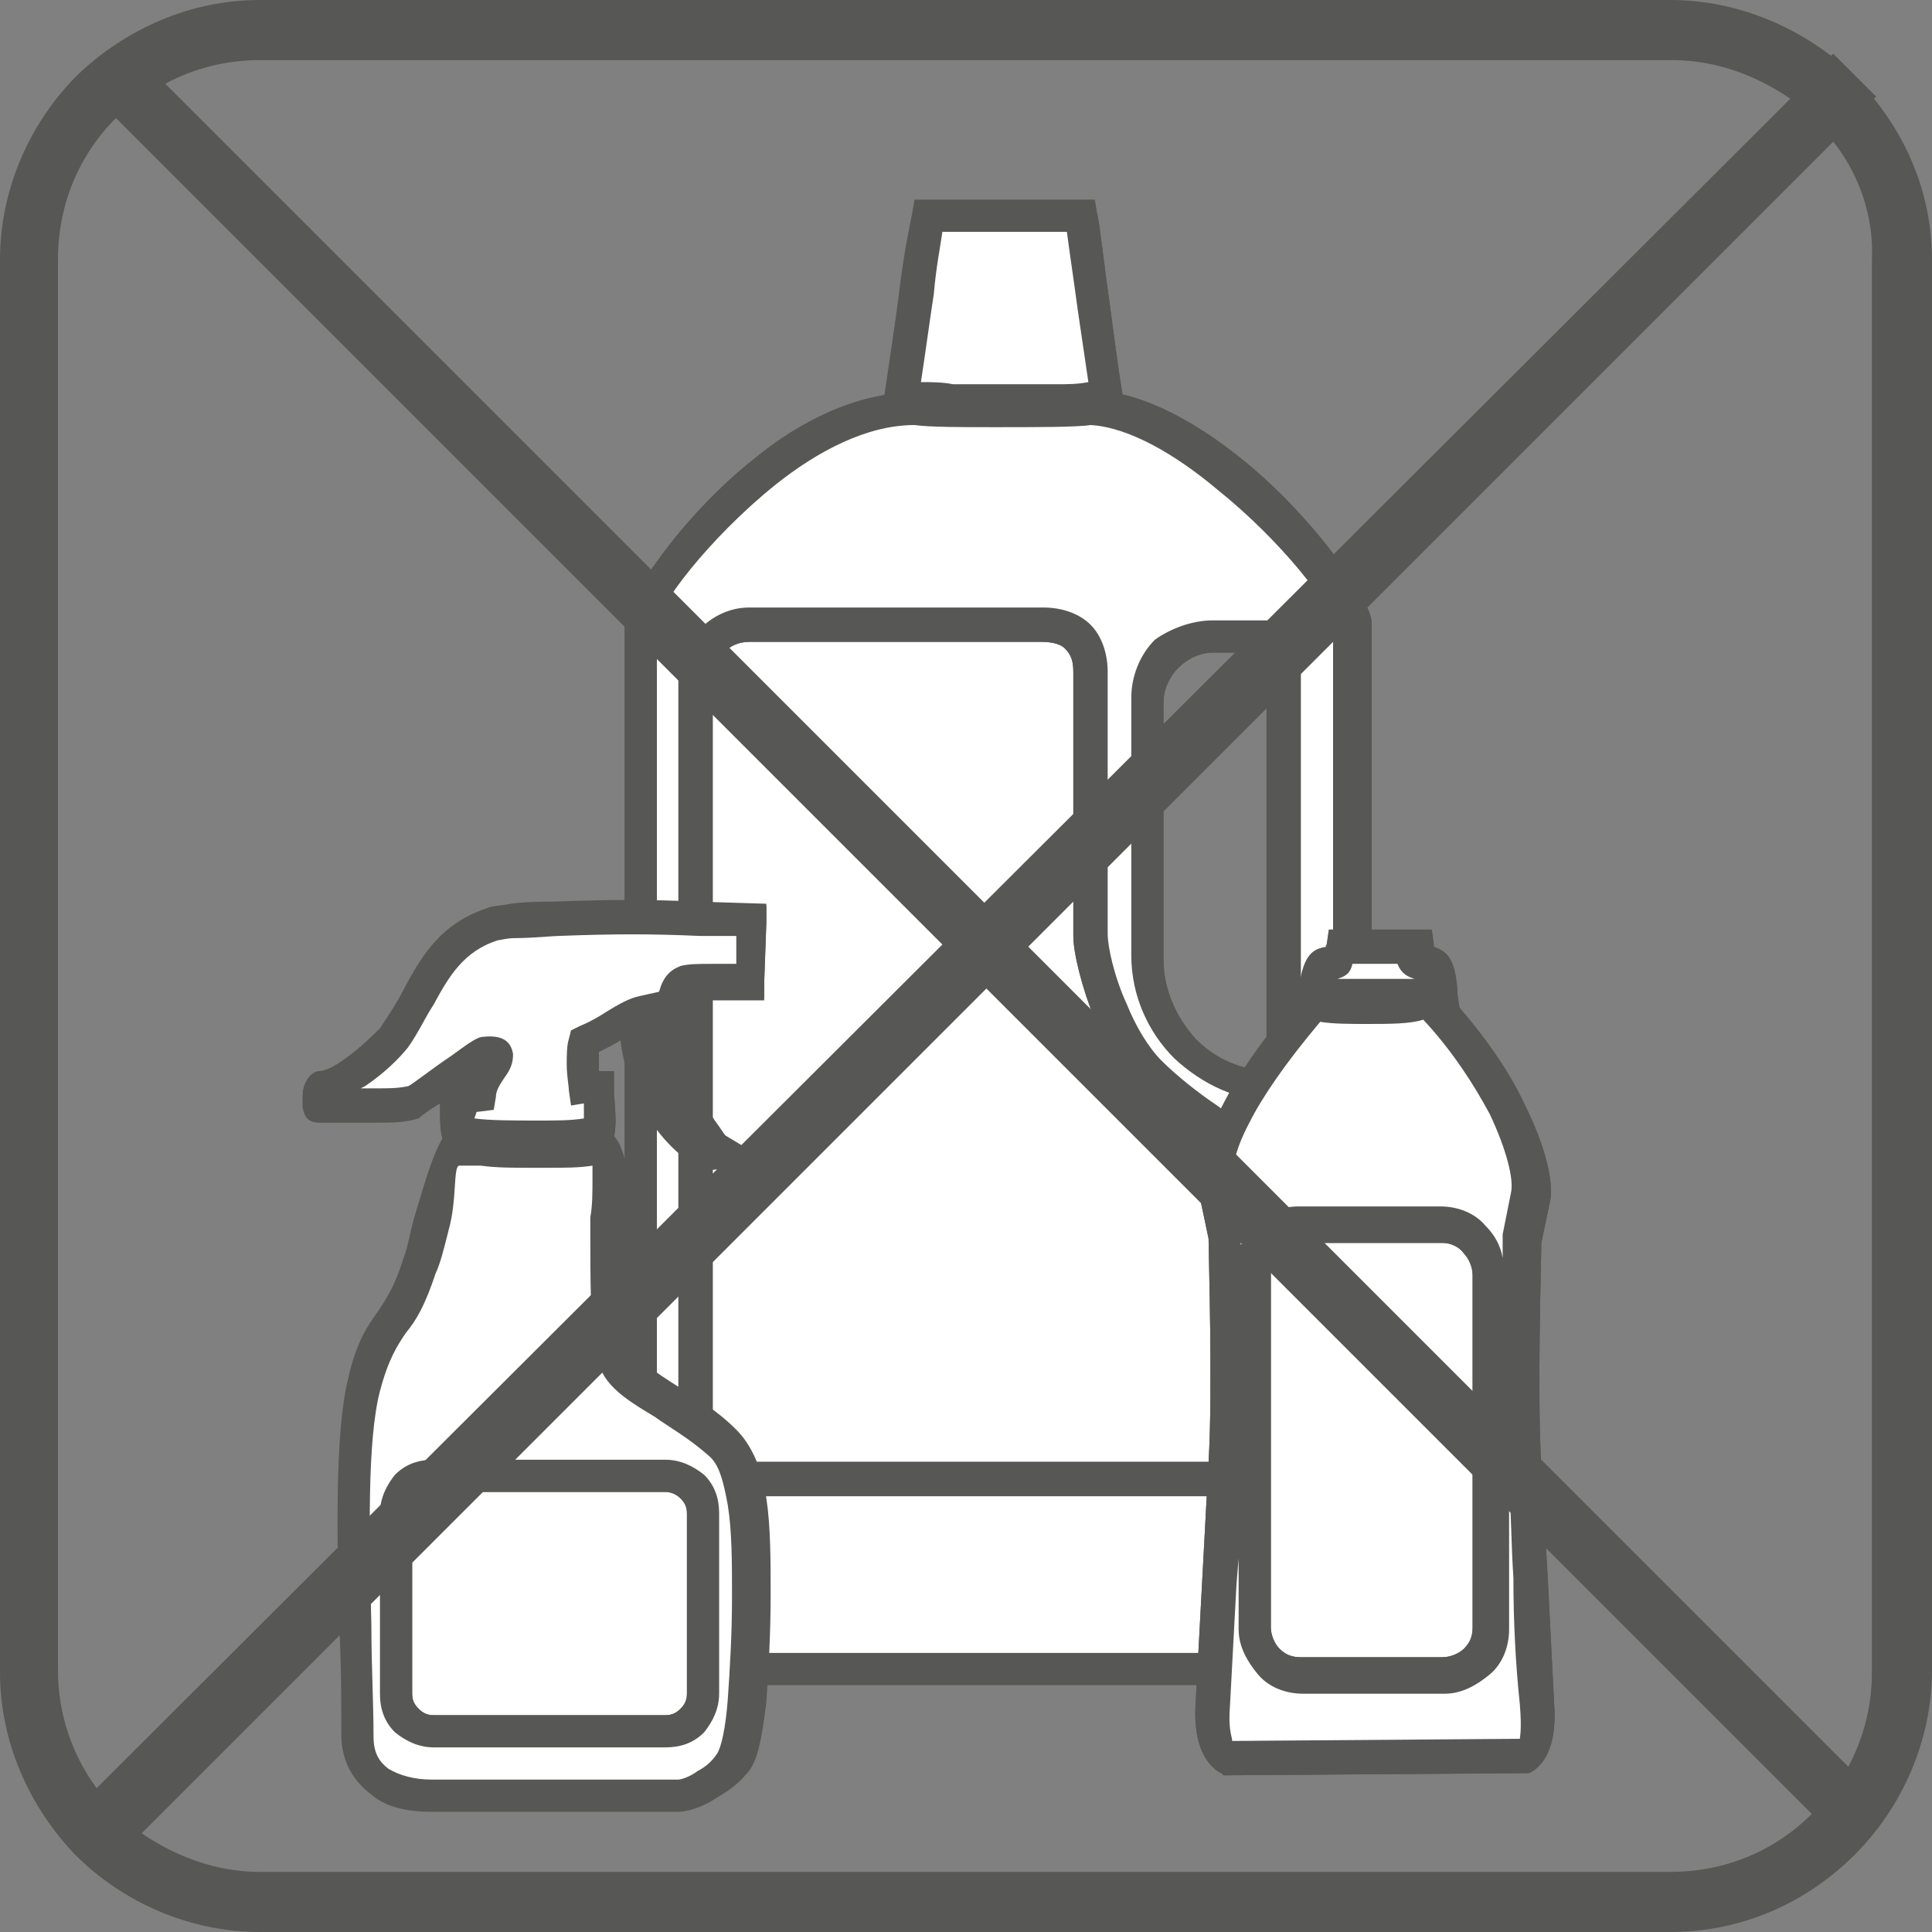 <?xml version="1.0" encoding="utf-8"?>
<!-- Generator: Adobe Illustrator 23.0.3, SVG Export Plug-In . SVG Version: 6.00 Build 0)  -->
<svg version="1.1" id="Warstwa_1" xmlns="http://www.w3.org/2000/svg" xmlns:xlink="http://www.w3.org/1999/xlink" x="0px" y="0px"
	 viewBox="0 0 90 90" style="enable-background:new 0 0 90 90;" xml:space="preserve">
<rect x="0" y="0" width="90" height="90" fill="#808080" stroke="none"/>
<style type="text/css">
	.st0{fill-rule:evenodd;clip-rule:evenodd;fill:#FFFFFF;}
	.st1{fill:#575756;}
</style>
<path class="st0" d="M51.5,18.5c-0.4-2.6-1-8.1-1.2-8.5h-7.1c-0.2,1-0.8,5.5-1.3,8.5c1.6,0.1,3.2,0.1,4.8,0.1
	C48.4,18.7,50,18.7,51.5,18.5L51.5,18.5z"/>
<path class="st1" d="M50.6,17.8l-0.5-3.4c-0.2-1.5-0.4-2.8-0.5-3.6h-5.8c-0.1,0.7-0.3,1.7-0.4,2.9c-0.2,1.3-0.4,2.8-0.6,4.1
	c0.5,0,1,0,1.5,0.1c0.7,0,1.5,0,2.4,0c0.8,0,1.6,0,2.4,0C49.6,17.9,50.1,17.9,50.6,17.8L50.6,17.8z M51.7,14.2
	c0.2,1.5,0.4,3.1,0.6,4.3l0.1,0.8l-0.8,0.1c-0.8,0.1-1.6,0.1-2.4,0.1c-0.9,0-1.7,0-2.4,0c-0.7,0-1.5,0-2.4,0c-0.8,0-1.7-0.1-2.4-0.1
	l-0.8-0.1l0.1-0.8c0.2-1.4,0.5-3.3,0.7-4.9c0.2-1.7,0.5-3.1,0.6-3.6l0.1-0.6H51l0.1,0.6C51.2,10.1,51.4,12.1,51.7,14.2L51.7,14.2z"
	/>
<path class="st0" d="M51,19c-1.6,0.1-7,0.2-8.4,0c-6.2,0-12.7,8.6-12.7,10.1v44.7c0,2.2,1.6,4,3.4,4h26.3c1.9,0,3.4-1.8,3.4-4V29.1
	C63.1,27.6,56.1,19.2,51,19L51,19z M48.5,29.1c1.4,0,2.3,0.9,2.3,2.2v12.2c0,1.2,1,4.7,2.7,6.5c2,2.1,5.5,3.7,5.5,5.2
	c0,3.7,0,7.1-0.1,11.2c0,1.4-1.1,2.5-2.5,2.5H34.9c-1.4,0-2.5-1.1-2.5-2.5V31.6c0-1.4,1.1-2.5,2.5-2.5H48.5L48.5,29.1z M56.5,29.7
	h2.6c0.4,0,0.7,0.3,0.7,0.7v19.8c0,0.2-0.2,0.4-0.4,0.4c-3.3,0-6-2.7-6-6v-12C53.5,31,54.9,29.7,56.5,29.7L56.5,29.7z"/>
<path class="st1" d="M51.1,19.8c-0.9,0.1-2.8,0.1-4.6,0.1c-1.6,0-3.1,0-3.8-0.1c-2.2,0-4.5,1.2-6.5,2.8c-3.1,2.5-5.5,5.7-5.5,6.5
	v44.7c0,0.9,0.3,1.7,0.8,2.3c0.5,0.6,1.1,0.9,1.8,0.9h26.3c0.7,0,1.4-0.3,1.8-0.9c0.5-0.6,0.8-1.4,0.8-2.3V29.1
	c0-0.8-2.4-3.9-5.4-6.3C55,21.2,52.9,19.9,51.1,19.8L51.1,19.8z M46.4,18.3c1.8,0,3.7,0,4.6-0.1h0.1c2.2,0.1,4.7,1.5,6.9,3.3
	c3.3,2.7,5.9,6.5,5.9,7.5v44.7c0,1.3-0.5,2.5-1.2,3.3c-0.8,0.9-1.8,1.4-3,1.4H33.3c-1.2,0-2.3-0.6-3-1.4c-0.7-0.9-1.2-2-1.2-3.3
	V29.1c0-1.1,2.6-5,6-7.7c2.2-1.8,4.8-3.1,7.4-3.1l0.1,0C43.3,18.3,44.8,18.3,46.4,18.3L46.4,18.3z M48.5,28.3c0.9,0,1.7,0.3,2.2,0.8
	c0.5,0.5,0.8,1.3,0.8,2.2v12.2c0,0.6,0.3,2,0.9,3.3c0.4,1,1,2,1.6,2.6c0.7,0.7,1.7,1.5,2.6,2.1c1.6,1.2,3.1,2.3,3.1,3.6
	c0,3.7,0,7-0.1,11.3c0,0.9-0.4,1.7-1,2.3c-0.6,0.6-1.4,1-2.3,1H34.9c-0.9,0-1.7-0.4-2.3-1c-0.6-0.6-1-1.4-1-2.3V31.6
	c0-0.9,0.4-1.7,1-2.3c0.6-0.6,1.4-1,2.3-1H48.5L48.5,28.3z M49.7,30.3c-0.2-0.2-0.6-0.4-1.1-0.4H34.9c-0.5,0-0.9,0.2-1.2,0.5
	c-0.3,0.3-0.5,0.7-0.5,1.2v34.8c0,0.5,0.2,0.9,0.5,1.2c0.3,0.3,0.7,0.5,1.2,0.5h21.5c0.5,0,0.9-0.2,1.2-0.5c0.3-0.3,0.5-0.8,0.5-1.2
	c0.1-4.1,0.1-7.5,0.1-11.2c0-0.5-1.2-1.4-2.5-2.3c-1-0.7-2-1.4-2.8-2.3c-0.8-0.8-1.4-2-1.9-3.1c-0.6-1.5-1-3.1-1-3.9V31.3
	C50,30.9,49.9,30.5,49.7,30.3L49.7,30.3z M56.5,28.9h2.6c0.4,0,0.8,0.2,1.1,0.4c0.3,0.3,0.4,0.7,0.4,1.1v19.8c0,0.3-0.1,0.6-0.3,0.8
	c-0.2,0.2-0.5,0.3-0.8,0.3c-1.9,0-3.5-0.8-4.8-2c-1.2-1.2-2-2.9-2-4.8v-12c0-1,0.4-2,1.1-2.7C54.5,29.3,55.5,28.9,56.5,28.9
	L56.5,28.9z M59.1,30.4h-2.6c-0.6,0-1.2,0.3-1.6,0.7c-0.4,0.4-0.7,1-0.7,1.6v12c0,1.4,0.6,2.7,1.5,3.7c0.9,0.9,2,1.4,3.3,1.5V30.4
	L59.1,30.4z"/>
<path class="st0" d="M48.5,29.1H34.9c-1.4,0-2.5,1.1-2.5,2.5v34.8c0,1.4,1.1,2.5,2.5,2.5h21.5c1.4,0,2.5-1.1,2.5-2.5
	C59,62.2,59,58.9,59,55.1c0-1.5-3.5-3.1-5.5-5.2c-1.7-1.8-2.7-5.2-2.7-6.5V31.3C50.8,30,49.9,29.1,48.5,29.1L48.5,29.1z"/>
<path class="st1" d="M48.5,29.9H34.9c-0.5,0-0.9,0.2-1.2,0.5c-0.3,0.3-0.5,0.7-0.5,1.2v34.8c0,0.5,0.2,0.9,0.5,1.2
	c0.3,0.3,0.7,0.5,1.2,0.5h21.5c0.5,0,0.9-0.2,1.2-0.5c0.3-0.3,0.5-0.8,0.5-1.2c0.1-2.1,0.1-4,0.1-5.8c0-1.4,0-3.4,0-5.4
	c0-0.5-1.2-1.4-2.5-2.3c-1-0.7-2-1.4-2.8-2.3c-0.8-0.8-1.4-2-1.9-3.1c-0.6-1.5-1-3.1-1-3.9V31.3c0-0.5-0.1-0.8-0.4-1.1
	C49.4,30,49,29.9,48.5,29.9L48.5,29.9z M34.9,28.3h13.7c0.9,0,1.7,0.3,2.2,0.8c0.5,0.5,0.8,1.3,0.8,2.2v12.2c0,0.6,0.3,2,0.9,3.3
	c0.4,1,1,2,1.6,2.6c0.7,0.7,1.7,1.5,2.6,2.1c1.6,1.2,3.1,2.3,3.1,3.6c0,1.6,0,3.2,0,5.5c0,1.8,0,3.7-0.1,5.8c0,0.9-0.4,1.7-1,2.3
	c-0.6,0.6-1.4,1-2.3,1H34.9c-0.9,0-1.7-0.4-2.3-1c-0.6-0.6-1-1.4-1-2.3V31.6c0-0.9,0.4-1.7,1-2.3C33.2,28.7,34,28.3,34.9,28.3
	L34.9,28.3z"/>
<path class="st0" d="M42.6,19c1.4,0.2,6.8,0.1,8.4,0c5.1,0.2,12,8.6,12,10.1v44.7c0,2.2-1.6,4-3.4,4H33.3c-1.9,0-3.4-1.8-3.4-4V29.1
	C29.9,27.6,36.4,19,42.6,19L42.6,19z M42,18.5c1.6,0.1,3.2,0.1,4.8,0.1c1.6,0,3.2,0,4.7-0.1c-0.4-2.6-1-8.1-1.2-8.5h-7.1
	C43.1,11,42.5,15.5,42,18.5L42,18.5z M34.9,29.1h13.7c1.4,0,2.3,0.9,2.3,2.2v12.2c0,1.2,1,4.7,2.7,6.5c2,2.1,5.5,3.7,5.5,5.2
	c0,3.7,0,7.1-0.1,11.2c0,1.4-1.1,2.5-2.5,2.5H34.9c-1.4,0-2.5-1.1-2.5-2.5V31.6C32.4,30.2,33.5,29.1,34.9,29.1L34.9,29.1z
	 M56.5,29.7h2.6c0.4,0,0.7,0.3,0.7,0.7v19.8c0,0.2-0.2,0.4-0.4,0.4h0c-3.3,0-6-2.7-6-6v-12C53.5,31,54.9,29.7,56.5,29.7L56.5,29.7z"
	/>
<path class="st1" d="M46.4,19.9c-1.6,0-3.1,0-3.8-0.1c-2.2,0-4.5,1.2-6.5,2.8c-3.1,2.5-5.5,5.7-5.5,6.5v44.7c0,0.9,0.3,1.7,0.8,2.3
	c0.5,0.6,1.1,0.9,1.8,0.9h26.3c0.7,0,1.4-0.3,1.8-0.9c0.5-0.6,0.8-1.4,0.8-2.3V29.1c0-0.8-2.4-3.9-5.4-6.3c-1.9-1.6-4.1-2.9-5.9-3
	C50.2,19.9,48.2,19.9,46.4,19.9L46.4,19.9z M52.3,18.4c1.9,0.4,3.9,1.7,5.6,3.2c3.3,2.7,5.9,6.5,5.9,7.5v44.7c0,1.3-0.5,2.5-1.2,3.3
	c-0.8,0.9-1.8,1.4-3,1.4H33.3c-1.2,0-2.3-0.6-3-1.4c-0.7-0.9-1.2-2-1.2-3.3V29.1c0-1.1,2.6-5,6-7.7c1.8-1.5,3.9-2.6,6.1-3
	c0.2-1.4,0.5-3.3,0.7-4.9c0.2-1.7,0.5-3.1,0.6-3.6l0.1-0.6H51l0.1,0.6c0.1,0.3,0.3,2.2,0.6,4.3C51.9,15.7,52.1,17.2,52.3,18.4
	L52.3,18.4z M42.9,17.8c0.5,0,1,0,1.5,0.1c0.7,0,1.5,0,2.4,0c0.8,0,1.6,0,2.4,0c0.5,0,1,0,1.5-0.1l-0.5-3.4
	c-0.2-1.5-0.4-2.8-0.5-3.6h-5.8c-0.1,0.7-0.3,1.7-0.4,2.9C43.3,15,43.1,16.5,42.9,17.8L42.9,17.8z M34.9,28.3h13.7
	c0.9,0,1.7,0.3,2.2,0.8c0.5,0.5,0.8,1.3,0.8,2.2v12.2c0,0.6,0.3,2,0.9,3.3c0.4,1,1,2,1.6,2.6c0.7,0.7,1.7,1.5,2.6,2.1
	c1.6,1.2,3.1,2.3,3.1,3.6c0,3.7,0,7-0.1,11.3c0,0.9-0.4,1.7-1,2.3c-0.6,0.6-1.4,1-2.3,1H34.9c-0.9,0-1.7-0.4-2.3-1
	c-0.6-0.6-1-1.4-1-2.3V31.6c0-0.9,0.4-1.7,1-2.3C33.2,28.7,34,28.3,34.9,28.3L34.9,28.3z M48.5,29.9H34.9c-0.5,0-0.9,0.2-1.2,0.5
	c-0.3,0.3-0.5,0.7-0.5,1.2v34.8c0,0.5,0.2,0.9,0.5,1.2c0.3,0.3,0.7,0.5,1.2,0.5h21.5c0.5,0,0.9-0.2,1.2-0.5c0.3-0.3,0.5-0.8,0.5-1.2
	c0.1-4.1,0.1-7.5,0.1-11.2c0-0.5-1.2-1.4-2.5-2.3c-1-0.7-2-1.4-2.8-2.3c-0.8-0.8-1.4-2-1.9-3.1c-0.6-1.5-1-3.1-1-3.9V31.3
	c0-0.5-0.1-0.8-0.4-1.1C49.4,30,49,29.9,48.5,29.9L48.5,29.9z M56.5,28.9h2.6c0.4,0,0.8,0.2,1.1,0.4c0.3,0.3,0.4,0.7,0.4,1.1v19.8
	c0,0.3-0.1,0.6-0.3,0.8c-0.2,0.2-0.5,0.3-0.8,0.3c-1.9,0-3.5-0.8-4.8-2c-1.2-1.2-2-2.9-2-4.8v-12c0-1,0.4-2,1.1-2.7
	C54.5,29.3,55.5,28.9,56.5,28.9L56.5,28.9z M59.1,30.4h-2.6c-0.6,0-1.2,0.3-1.6,0.7c-0.4,0.4-0.7,1-0.7,1.6v12
	c0,1.4,0.6,2.7,1.5,3.7c0.9,0.9,2,1.4,3.3,1.5V30.4L59.1,30.4z"/>
<path class="st0" d="M64.1,46.4c0.9,0,1.9,0,2.8-0.1c-0.2-2.2-0.9-0.8-1.1-2.2h-3.4c-0.1,1.5-1,0-1.2,2.2
	C62.2,46.4,63.1,46.4,64.1,46.4L64.1,46.4z"/>
<path class="st1" d="M64.1,45.7c0.5,0,1,0,1.4,0l0.5,0c-0.3-0.1-0.6-0.2-0.8-0.7H63c-0.2,0.5-0.4,0.6-0.7,0.7l0.3,0
	C63.1,45.6,63.6,45.7,64.1,45.7L64.1,45.7z M65.5,47.2c-0.5,0-1,0-1.4,0c-0.5,0-0.9,0-1.5,0c-0.5,0-1-0.1-1.5-0.1L60.4,47l0.1-0.8
	c0.2-1.7,0.7-1.9,1.3-2c0,0-0.1,0,0-0.1l0.1-0.7h4.8l0.1,0.7c0,0.1-0.1,0.1,0,0.1c0.5,0.2,1,0.4,1.1,2.1l0.1,0.7l-0.7,0.1
	C66.5,47.1,66,47.1,65.5,47.2L65.5,47.2z"/>
<path class="st0" d="M66.9,46.8c-1.6,0.1-4.2,0.2-5.6,0c-4,4.7-4.9,7.4-4.6,8.9l0.4,1.9c0,0,0.3,7,0,10.5c-0.3,3.7-0.4,7.5-0.7,11.2
	c-0.1,2.2,0.7,2.5,0.7,2.5L71,81.8c0,0,0.8-0.2,0.6-2.4c-0.3-3.7-0.3-7.4-0.6-11.2c-0.2-3.6,0-10.5,0-10.5l0.4-1.9
	C71.7,54.4,70.4,50.7,66.9,46.8L66.9,46.8z M60.6,57.1h6.6c1.2,0,2.3,1,2.3,2.3v16.5c0,1.2-1,2.3-2.3,2.3h-6.6c-1.2,0-2.3-1-2.3-2.3
	V59.4C58.3,58.1,59.4,57.1,60.6,57.1L60.6,57.1z"/>
<path class="st1" d="M66.5,47.6c-0.8,0.1-1.8,0.1-2.8,0.1c-0.8,0-1.6,0-2.2-0.1c-1.6,1.9-2.7,3.5-3.3,4.7c-0.8,1.5-0.9,2.6-0.8,3.2
	l0.4,2l0,0.5c0.2-0.3,0.4-0.6,0.6-0.9c0.5-0.6,1.3-0.9,2.1-0.9h6.6c0.8,0,1.6,0.3,2.1,0.9c0.4,0.4,0.7,0.9,0.8,1.5l0-1.1l0.4-2
	c0.1-0.6-0.2-1.9-1-3.6C68.9,50.7,67.9,49.2,66.5,47.6L66.5,47.6z M63.7,46.2c1.1,0,2.2,0,3.1-0.1l0.4,0l0.3,0.3
	c1.6,1.8,2.8,3.5,3.5,5c1,2,1.4,3.7,1.2,4.6l-0.4,1.9c0,0.8-0.2,7,0,10.4c0.1,1.7,0.2,3.5,0.3,5.2c0.1,2,0.2,3.9,0.3,5.9
	c0.2,2.8-1.2,3.2-1.2,3.2l-0.1,0l-14.1,0.1l-0.1-0.1c0,0-1.4-0.5-1.2-3.3c0.1-1.9,0.2-3.7,0.3-5.6c0.1-1.9,0.2-3.8,0.3-5.6
	c0.2-3.3,0-9.7,0-10.4l-0.4-1.9c-0.2-1,0-2.4,1-4.2c0.7-1.4,1.9-3.2,3.8-5.4l0.3-0.3l0.4,0C61.9,46.1,62.8,46.2,63.7,46.2L63.7,46.2
	z M57.6,72.6l-0.1,1.2c-0.1,1.9-0.2,3.8-0.3,5.6c-0.1,1.2,0.1,1.5,0.1,1.7L70.8,81c0-0.1,0.1-0.4,0-1.6c-0.1-1.9-0.2-4-0.3-6
	c-0.1-1.5-0.1-2.9-0.2-4.5v6.9c0,0.8-0.3,1.6-0.9,2.1c-0.6,0.5-1.3,0.9-2.1,0.9h-6.6c-0.8,0-1.6-0.3-2.1-0.9
	c-0.5-0.6-0.9-1.3-0.9-2.1V72.6L57.6,72.6z M67.2,57.9h-6.6c-0.4,0-0.8,0.2-1,0.4c-0.3,0.3-0.4,0.6-0.4,1v16.5c0,0.4,0.2,0.8,0.4,1
	c0.3,0.3,0.6,0.4,1,0.4h6.6c0.4,0,0.8-0.2,1-0.4c0.3-0.3,0.4-0.6,0.4-1V59.4c0-0.4-0.2-0.8-0.4-1C68,58.1,67.6,57.9,67.2,57.9
	L67.2,57.9z"/>
<path class="st0" d="M67.2,57.1h-6.6c-1.2,0-2.3,1-2.3,2.3v16.5c0,1.2,1,2.3,2.3,2.3h6.6c1.2,0,2.3-1,2.3-2.3V59.4
	C69.5,58.1,68.4,57.1,67.2,57.1L67.2,57.1z"/>
<path class="st1" d="M67.2,57.9h-6.6c-0.4,0-0.8,0.2-1,0.4c-0.3,0.3-0.4,0.6-0.4,1v16.5c0,0.4,0.2,0.8,0.4,1c0.3,0.3,0.6,0.4,1,0.4
	h6.6c0.4,0,0.8-0.2,1-0.4c0.3-0.3,0.4-0.6,0.4-1V59.4c0-0.4-0.2-0.8-0.4-1C68,58.1,67.6,57.9,67.2,57.9L67.2,57.9z M60.6,56.3h6.6
	c0.8,0,1.6,0.3,2.1,0.9c0.5,0.5,0.9,1.3,0.9,2.1v16.5c0,0.8-0.3,1.6-0.9,2.1c-0.6,0.5-1.3,0.9-2.1,0.9h-6.6c-0.8,0-1.6-0.3-2.1-0.9
	c-0.5-0.6-0.9-1.3-0.9-2.1V59.4c0-0.8,0.3-1.6,0.9-2.1C59,56.7,59.8,56.3,60.6,56.3L60.6,56.3z"/>
<path class="st0" d="M61.2,46.8c1.4,0.2,4,0.1,5.6,0c3.5,3.8,4.8,7.6,4.5,8.9L71,57.7c0,0-0.2,6.9,0,10.5c0.3,3.7,0.3,7.4,0.6,11.2
	c0.2,2.2-0.6,2.4-0.6,2.4l-13.9,0.1c0,0-0.8-0.3-0.7-2.5c0.3-3.7,0.4-7.5,0.7-11.2c0.2-3.5,0-10.5,0-10.5l-0.4-1.9
	C56.4,54.3,57.2,51.5,61.2,46.8L61.2,46.8z M60.6,57.1h6.6c1.2,0,2.3,1,2.3,2.3v16.5c0,1.2-1,2.3-2.3,2.3h-6.6c-1.2,0-2.3-1-2.3-2.3
	V59.4C58.3,58.1,59.4,57.1,60.6,57.1L60.6,57.1z M61.2,46.3c0.9,0.1,1.9,0.1,2.8,0.1c0.9,0,1.9,0,2.8-0.1c-0.2-2.2-0.9-0.8-1.1-2.2
	h-3.4C62.3,45.6,61.4,44.1,61.2,46.3L61.2,46.3z"/>
<path class="st1" d="M63.7,47.7c-0.8,0-1.6,0-2.2-0.1c-1.6,1.9-2.7,3.5-3.3,4.7c-0.8,1.5-0.9,2.6-0.8,3.2l0.4,2l0,0.5
	c0.2-0.3,0.4-0.6,0.6-0.9c0.5-0.6,1.3-0.9,2.1-0.9h6.6c0.8,0,1.6,0.3,2.1,0.9c0.4,0.4,0.7,0.9,0.8,1.5l0-1.1l0.4-2
	c0.1-0.6-0.2-1.9-1-3.6c-0.7-1.3-1.7-2.9-3.1-4.4C65.7,47.7,64.7,47.7,63.7,47.7L63.7,47.7z M67.7,46.6c1.5,1.7,2.6,3.3,3.3,4.8
	c1,2,1.4,3.7,1.2,4.6l-0.4,1.9c0,0.8-0.2,7,0,10.4c0.1,1.7,0.2,3.5,0.3,5.2c0.1,2,0.2,3.9,0.3,5.9c0.2,2.8-1.2,3.2-1.2,3.2l-0.1,0
	l-14.1,0.1l-0.1-0.1c0,0-1.4-0.5-1.2-3.3c0.1-1.9,0.2-3.7,0.3-5.6c0.1-1.9,0.2-3.8,0.3-5.6c0.2-3.3,0-9.7,0-10.4l-0.4-1.9
	c-0.2-1,0-2.4,1-4.2c0.7-1.4,1.8-3.1,3.6-5.1l0-0.4c0.2-1.7,0.7-1.9,1.3-2c0,0-0.1,0,0-0.1l0.1-0.7h4.8l0.1,0.7c0,0.1-0.1,0.1,0,0.1
	c0.5,0.2,1,0.4,1.1,2.1L67.7,46.6L67.7,46.6z M70.5,73.5c-0.1-1.5-0.1-2.9-0.2-4.5v6.9c0,0.8-0.3,1.6-0.9,2.1
	c-0.6,0.5-1.3,0.9-2.1,0.9h-6.6c-0.8,0-1.6-0.3-2.1-0.9c-0.5-0.6-0.9-1.3-0.9-2.1v-3.3l-0.1,1.2c-0.1,1.9-0.2,3.8-0.3,5.6
	c-0.1,1.2,0.1,1.5,0.1,1.7L70.8,81c0-0.1,0.1-0.4,0-1.6C70.6,77.5,70.5,75.5,70.5,73.5L70.5,73.5z M67.2,57.9h-6.6
	c-0.4,0-0.8,0.2-1,0.4c-0.3,0.3-0.4,0.6-0.4,1v16.5c0,0.4,0.2,0.8,0.4,1c0.3,0.3,0.6,0.4,1,0.4h6.6c0.4,0,0.8-0.2,1-0.4
	c0.3-0.3,0.4-0.6,0.4-1V59.4c0-0.4-0.2-0.8-0.4-1C68,58.1,67.6,57.9,67.2,57.9L67.2,57.9z M62.3,45.6l0.3,0c0.4,0,0.9,0,1.4,0
	c0.5,0,1,0,1.4,0l0.5,0c-0.3-0.1-0.6-0.2-0.8-0.7H63C62.9,45.4,62.6,45.5,62.3,45.6L62.3,45.6z"/>
<path class="st0" d="M27.1,48.5c1.3-0.6,1.9-1.2,2.7-1.4c0,2.4,1.4,5.3,3.3,6.4c0.3,0.2,0.5,0.1,0.6,0c-0.3-0.2-1-1.1-1.5-2.4
	c-0.6-1.3-0.9-3.2-0.8-4.8c0.2-0.7,0.6-0.7,1.8-0.7c1.4,0,1.5,0,1.9,0c0-0.2,0.1-2.7,0.1-2.9c-3.5-0.1-5.6-0.2-9.1,0
	c-0.4,0-2.6,0.1-3,0.3c-2.7,0.8-3.1,3.1-4.7,5.3c-0.6,0.8-2.3,2.3-3.5,2.4c0,0-0.1,0.7,0,0.7c3-0.1,3.4,0.2,4.4-0.1
	c0.3-0.1,3.2-2.3,3.3-2.3c1.2-0.1-0.1,0.8-0.3,1.9c-0.3,0.1-0.5,0.1-0.9,0.1c-0.1,0-0.1,1.5,0,2c1.1,0.1,5.2,0.3,6.5,0
	c0.1-0.6,0.1-0.8,0-2.1c0,0-0.2-0.1-0.7,0C27.1,50.3,27.1,49.1,27.1,48.5L27.1,48.5z"/>
<path class="st1" d="M26.8,47.8c0.5-0.2,1-0.5,1.3-0.7c0.5-0.3,1-0.6,1.5-0.7l0.9-0.2l0,0.3l0-0.2l0-0.1c0.2-0.7,0.5-1,1-1.2
	c0.4-0.1,0.8-0.1,1.5-0.1l1.1,0l0-1.3l-1.7,0c-2.2-0.1-4-0.1-6.6,0c-0.2,0-1.2,0.1-2,0.1c-0.4,0-0.7,0.1-0.8,0.1
	c-1.6,0.5-2.3,1.7-3,3c-0.4,0.6-0.7,1.3-1.2,2c-0.4,0.5-1.1,1.2-2,1.8l-0.2,0.1l0.6,0c0.8,0,1.1,0,1.6-0.1c0.1,0,1.1-0.8,2-1.4
	c0.7-0.5,1.2-0.9,1.5-0.9c0.9-0.1,1.3,0.2,1.4,0.8c0,0.4-0.1,0.7-0.4,1.1c-0.2,0.3-0.4,0.6-0.4,0.9l-0.1,0.6l-0.8,0.1l0,0.5
	c0.7,0.1,1.9,0.1,3,0.1c0.8,0,1.5,0,2.1-0.1c0-0.2,0-0.4,0-0.7l-0.6,0.1l-0.1-0.7c0-0.2-0.1-0.7-0.1-1.2c0-0.4,0-0.9,0.1-1.2
	l0.1-0.4L26.8,47.8L26.8,47.8z M29,48.4c-0.3,0.2-0.7,0.4-1.1,0.6c0,0.2,0,0.4,0,0.6l0,0.3h0.7l0,1c0.1,1.3,0.1,1.5,0,2.1l-0.1,0.6
	L28,53.6c-0.6,0.1-1.8,0.2-3,0.2c-1.5,0-3.1-0.1-3.8-0.2l-0.5-0.1L20.6,53c-0.1-0.3-0.1-0.8-0.1-1.2l0-0.4c-0.5,0.3-0.9,0.6-1,0.7
	c-0.7,0.2-1.1,0.2-2.1,0.2c-0.6,0-1.4,0-2.5,0l0,0c-0.5,0-0.7-0.2-0.8-0.7c0-0.1,0-0.2,0-0.3l0-0.2c0-0.5,0.3-1,0.7-1.1
	c0.4,0,0.9-0.3,1.3-0.6c0.7-0.5,1.3-1.1,1.6-1.4c0.4-0.6,0.8-1.2,1.1-1.8c0.9-1.7,1.8-3.1,3.9-3.8c0.2-0.1,0.6-0.1,1.1-0.2
	c0.7-0.1,1.7-0.1,2-0.1c2.7-0.1,4.5-0.1,6.7,0l3.2,0.1l0,0.8l-0.1,2.8l0,0.8c-0.9,0-1.8,0-2.7,0c-0.5,0-0.8,0-1,0
	c0,0.7,0,1.6,0.1,2.3c0.1,0.8,0.3,1.5,0.6,2.1c0.2,0.5,0.5,1,0.7,1.3c0.3,0.4,0.4,0.6,0.5,0.7l1,0.6l-0.9,0.7
	c-0.2,0.1-0.5,0.2-0.8,0.2c-0.2,0-0.4-0.1-0.7-0.2c-1-0.6-2-1.7-2.6-3c-0.5-0.9-0.8-1.9-0.9-2.9L29,48.4L29,48.4z M30.6,46.9l0,0.2
	c0,0.2,0,0.5,0,0.7C30.6,47.5,30.6,47.2,30.6,46.9L30.6,46.9z M27.8,51.4c0,0-0.1-0.1-0.6,0l-0.1-1.5c0.4,0,0.8,0,0.8,0V51.4
	L27.8,51.4z"/>
<path class="st0" d="M27.8,53.4c-0.7,0.1-1.9,0.1-3.1,0.1c-1.2,0-2.6-0.1-3.3-0.1c-0.4,0-1.3,4.1-1.8,5.5c-1,3-1.8,2.5-2.6,5.6
	c-0.9,3.4-0.3,11.5-0.3,16.2c0,2.2,1.7,2.9,3.6,2.9h11.4c0.5,0,1.7-0.6,2.4-1.4c0.7-0.8,0.9-4.4,1-7.8c0.1-3.2-0.2-6.1-1.4-7.2
	c-2.4-2.1-4.8-2.7-5-4.3c-0.3-2.4-0.3-2-0.3-6.2C28.4,55.8,28.4,53.6,27.8,53.4L27.8,53.4z M20.2,68.7H31c1,0,1.8,0.8,1.8,1.8v8.4
	c0,1-0.8,1.8-1.8,1.8H20.2c-1,0-1.8-0.8-1.8-1.8v-8.4C18.5,69.5,19.2,68.7,20.2,68.7L20.2,68.7z"/>
<path class="st1" d="M27.6,54.2c-0.6,0.1-1.3,0.1-2.1,0.1l-0.8,0c-0.8,0-1.6,0-2.3-0.1l-1,0c-0.3,0-0.1,1.6-0.5,3
	c-0.2,0.8-0.4,1.6-0.6,2c-0.5,1.5-0.9,2.2-1.4,2.8c-0.4,0.6-0.8,1.2-1.2,2.7l0,0c-0.6,2.3-0.5,6.8-0.4,10.9c0,1.9,0.1,3.6,0.1,5.1
	l0,0.1c0,0.8,0.3,1.2,0.7,1.5c0.5,0.3,1.2,0.5,2,0.5l11.5,0c0.1,0,0.5-0.1,0.9-0.4c0.4-0.2,0.7-0.5,0.9-0.8c0.2-0.3,0.4-1.2,0.5-2.5
	c0.1-1.4,0.2-3.1,0.2-4.8c0-1.6,0-3.1-0.2-4.3c-0.2-1.1-0.4-1.9-0.9-2.3c-0.9-0.8-1.8-1.3-2.5-1.8c-1.5-0.9-2.6-1.6-2.7-3l-0.1-0.6
	c-0.2-1.8-0.2-1.8-0.2-5.7c0-0.4,0-1.1-0.1-1.8C27.5,54.6,27.6,54.3,27.6,54.2L27.6,54.2z M25.5,52.7c0.8,0,1.7,0,2.2-0.1l0.2,0
	l0.2,0c0.7,0.2,1,1.1,1.1,2c0.1,0.7,0.1,1.5,0.1,2c0,3.8,0,3.8,0.2,5.5l0.1,0.6c0.1,0.7,0.9,1.2,2,1.9c0.8,0.5,1.8,1.1,2.7,2
	c0.7,0.7,1.2,1.8,1.4,3.2c0.2,1.3,0.2,2.9,0.2,4.5c0,1.8-0.1,3.5-0.2,5c-0.2,1.6-0.4,2.8-0.9,3.3c-0.4,0.5-0.9,0.8-1.4,1.1
	c-0.6,0.4-1.3,0.6-1.7,0.6l-11.5,0c-1.1,0-2.1-0.2-2.8-0.8c-0.8-0.6-1.4-1.5-1.4-2.8l0-0.1c0-1.4,0-3.2-0.1-5
	c-0.1-4.2-0.2-8.9,0.4-11.4c0.4-1.8,0.9-2.5,1.4-3.2c0.4-0.6,0.8-1.2,1.2-2.5c0.2-0.5,0.3-1.2,0.5-1.9c0.5-1.9,1.1-4.2,2-4.2
	c0.3,0,0.7,0,1.1,0c0.7,0,1.5,0.1,2.2,0.1L25.5,52.7L25.5,52.7z M20.2,67.9H31c0.7,0,1.3,0.3,1.8,0.7c0.5,0.5,0.7,1.1,0.7,1.8v8.4
	c0,0.7-0.3,1.3-0.7,1.8c-0.5,0.5-1.1,0.7-1.8,0.7H20.2c-0.7,0-1.3-0.3-1.8-0.7c-0.5-0.5-0.7-1.1-0.7-1.8v-8.4c0-0.7,0.3-1.3,0.7-1.8
	C18.9,68.2,19.5,67.9,20.2,67.9L20.2,67.9z M31,69.5H20.2c-0.3,0-0.5,0.1-0.7,0.3c-0.2,0.2-0.3,0.4-0.3,0.7v8.4
	c0,0.3,0.1,0.5,0.3,0.7c0.2,0.2,0.4,0.3,0.7,0.3H31c0.3,0,0.5-0.1,0.7-0.3c0.2-0.2,0.3-0.4,0.3-0.7v-8.4c0-0.3-0.1-0.5-0.3-0.7
	C31.5,69.6,31.2,69.5,31,69.5L31,69.5z"/>
<path class="st0" d="M31,68.7H20.2c-1,0-1.8,0.8-1.8,1.8v8.4c0,1,0.8,1.8,1.8,1.8H31c1,0,1.8-0.8,1.8-1.8v-8.4
	C32.7,69.5,31.9,68.7,31,68.7L31,68.7z"/>
<path class="st1" d="M31,69.5H20.2c-0.3,0-0.5,0.1-0.7,0.3c-0.2,0.2-0.3,0.4-0.3,0.7v8.4c0,0.3,0.1,0.5,0.3,0.7
	c0.2,0.2,0.4,0.3,0.7,0.3H31c0.3,0,0.5-0.1,0.7-0.3c0.2-0.2,0.3-0.4,0.3-0.7v-8.4c0-0.3-0.1-0.5-0.3-0.7
	C31.5,69.6,31.2,69.5,31,69.5L31,69.5z M20.2,67.9H31c0.7,0,1.3,0.3,1.8,0.7c0.5,0.5,0.7,1.1,0.7,1.8v8.4c0,0.7-0.3,1.3-0.7,1.8
	c-0.5,0.5-1.1,0.7-1.8,0.7H20.2c-0.7,0-1.3-0.3-1.8-0.7c-0.5-0.5-0.7-1.1-0.7-1.8v-8.4c0-0.7,0.3-1.3,0.7-1.8
	C18.9,68.2,19.5,67.9,20.2,67.9L20.2,67.9z"/>
<path class="st0" d="M27.8,53.4c0.6,0.2,0.7,2.4,0.7,3.2c0,4.2,0,3.8,0.3,6.2c0.2,1.7,2.6,2.2,5,4.3c1.2,1,1.4,4,1.4,7.2
	c-0.1,3.5-0.3,7-1,7.8c-0.7,0.8-2,1.4-2.4,1.4H20.3c-1.9,0-3.6-0.7-3.6-2.9c0.1-4.7-0.6-12.8,0.3-16.2c0.8-3.1,1.6-2.6,2.6-5.6
	c0.5-1.4,1.4-5.5,1.8-5.5c0.7,0,2.1,0.1,3.3,0.1C25.8,53.5,27.1,53.5,27.8,53.4L27.8,53.4z M31,80.7H20.2c-1,0-1.8-0.8-1.8-1.8v-8.4
	c0-1,0.8-1.8,1.8-1.8H31c1,0,1.8,0.8,1.8,1.8v8.4C32.7,79.9,31.9,80.7,31,80.7L31,80.7z M21.4,52.8c1.1,0.1,5.2,0.3,6.5,0
	c0.1-0.6,0.1-0.8,0-2.1c0,0-0.2-0.1-0.7,0c-0.1-0.4-0.1-1.5,0-2.2c1.3-0.6,1.9-1.2,2.7-1.4c0,2.4,1.4,5.3,3.3,6.4
	c0.3,0.2,0.5,0.1,0.6,0c-0.3-0.2-1-1.1-1.5-2.4c-0.6-1.3-0.9-3.2-0.8-4.8c0.2-0.7,0.6-0.7,1.8-0.7c1.4,0,1.5,0,1.9,0
	c0-0.2,0.1-2.7,0.1-2.9c-3.5-0.1-5.6-0.2-9.1,0c-0.4,0-2.6,0.1-3,0.3c-2.7,0.8-3.1,3.1-4.7,5.3c-0.6,0.8-2.3,2.3-3.5,2.4
	c0,0-0.1,0.7,0,0.7c3-0.1,3.4,0.2,4.4-0.1c0.3-0.1,3.2-2.3,3.3-2.3c1.2-0.1-0.1,0.8-0.3,1.9c-0.3,0.1-0.5,0.1-0.9,0.1
	C21.3,50.8,21.3,52.4,21.4,52.8L21.4,52.8z"/>
<path class="st1" d="M28.6,53.1c0.3,0.4,0.4,1,0.5,1.6c0.1,0.7,0.1,1.5,0.1,2c0,3.8,0,3.8,0.2,5.5l0.1,0.6c0.1,0.7,0.9,1.2,2,1.9
	c0.8,0.5,1.8,1.1,2.7,2c0.7,0.7,1.2,1.8,1.4,3.2c0.2,1.3,0.2,2.9,0.2,4.5c0,1.8-0.1,3.5-0.2,5c-0.2,1.6-0.4,2.8-0.9,3.3
	c-0.4,0.5-0.9,0.8-1.4,1.1c-0.6,0.4-1.3,0.6-1.7,0.6l-11.5,0c-1.1,0-2.1-0.2-2.8-0.8c-0.8-0.6-1.4-1.5-1.4-2.8l0-0.1
	c0-1.4,0-3.2-0.1-5c-0.1-4.2-0.2-8.9,0.4-11.4c0.4-1.8,0.9-2.5,1.4-3.2c0.4-0.6,0.8-1.2,1.2-2.5c0.2-0.5,0.3-1.2,0.5-1.9
	c0.4-1.3,0.8-2.8,1.3-3.6l0-0.2c-0.1-0.3-0.1-0.8-0.1-1.2l0-0.4c-0.5,0.3-0.9,0.6-1,0.7c-0.7,0.2-1.1,0.2-2.1,0.2
	c-0.6,0-1.4,0-2.5,0l0,0c-0.5,0-0.7-0.2-0.8-0.7c0-0.1,0-0.2,0-0.3l0-0.2c0-0.5,0.3-1,0.7-1.1c0.4,0,0.9-0.3,1.3-0.6
	c0.7-0.5,1.3-1.1,1.6-1.4c0.4-0.6,0.8-1.2,1.1-1.8c0.9-1.7,1.8-3.1,3.9-3.8c0.2-0.1,0.6-0.1,1.1-0.2c0.7-0.1,1.7-0.1,2-0.1
	c2.7-0.1,4.5-0.1,6.7,0l3.2,0.1l0,0.8l-0.1,2.8l0,0.8c-0.9,0-1.8,0-2.7,0c-0.5,0-0.8,0-1,0c0,0.7,0,1.6,0.1,2.3
	c0.1,0.8,0.3,1.5,0.6,2.1c0.2,0.5,0.5,1,0.7,1.3c0.3,0.4,0.4,0.6,0.5,0.7l1,0.6l-0.9,0.7c-0.2,0.1-0.5,0.2-0.8,0.2
	c-0.2,0-0.4-0.1-0.7-0.2c-1-0.6-2-1.7-2.6-3c-0.5-0.9-0.8-1.9-0.9-2.9L29,48.4c-0.3,0.2-0.7,0.4-1.1,0.6c0,0.2,0,0.4,0,0.6l0,0.3
	h0.7l0,1c0.1,1.3,0.1,1.5,0,2.1L28.6,53.1L28.6,53.1z M27.6,54.9c0-0.3,0-0.5,0-0.6c-0.6,0.1-1.3,0.1-2.1,0.1l-0.8,0
	c-0.8,0-1.6,0-2.3-0.1l-1,0c-0.3,0-0.1,1.6-0.5,3c-0.2,0.8-0.4,1.6-0.6,2c-0.5,1.5-0.9,2.2-1.4,2.8c-0.4,0.6-0.8,1.2-1.2,2.7l0,0
	c-0.6,2.3-0.5,6.8-0.4,10.9c0,1.9,0.1,3.6,0.1,5.1l0,0.1c0,0.8,0.3,1.2,0.7,1.5c0.5,0.3,1.2,0.5,2,0.5l11.5,0c0.1,0,0.5-0.1,0.9-0.4
	c0.4-0.2,0.7-0.5,0.9-0.8c0.2-0.3,0.4-1.2,0.5-2.5c0.1-1.4,0.2-3.1,0.2-4.8c0-1.6,0-3.1-0.2-4.3c-0.2-1.1-0.4-1.9-0.9-2.3
	c-0.9-0.8-1.8-1.3-2.5-1.8c-1.5-0.9-2.6-1.6-2.7-3l-0.1-0.6c-0.2-1.8-0.2-1.8-0.2-5.7C27.6,56.2,27.6,55.5,27.6,54.9L27.6,54.9z
	 M31,81.4H20.2c-0.7,0-1.3-0.3-1.8-0.7c-0.5-0.5-0.7-1.1-0.7-1.8v-8.4c0-0.7,0.3-1.3,0.7-1.8c0.5-0.5,1.1-0.7,1.8-0.7H31
	c0.7,0,1.3,0.3,1.8,0.7c0.5,0.5,0.7,1.1,0.7,1.8v8.4c0,0.7-0.3,1.3-0.7,1.8C32.3,81.2,31.7,81.4,31,81.4L31,81.4z M20.2,79.9H31
	c0.3,0,0.5-0.1,0.7-0.3c0.2-0.2,0.3-0.4,0.3-0.7v-8.4c0-0.3-0.1-0.5-0.3-0.7c-0.2-0.2-0.4-0.3-0.7-0.3H20.2c-0.3,0-0.5,0.1-0.7,0.3
	c-0.2,0.2-0.3,0.4-0.3,0.7v8.4c0,0.3,0.1,0.5,0.3,0.7C19.7,79.8,19.9,79.9,20.2,79.9L20.2,79.9z M22.1,52.1c0.7,0.1,1.9,0.1,3,0.1
	c0.8,0,1.5,0,2.1-0.1c0-0.2,0-0.4,0-0.7l-0.6,0.1l-0.1-0.7c0-0.2-0.1-0.7-0.1-1.2c0-0.4,0-0.9,0.1-1.2l0.1-0.4l0.4-0.2
	c0.5-0.2,1-0.5,1.3-0.7c0.5-0.3,1-0.6,1.5-0.7l0.9-0.2l0,0.3l0-0.2l0-0.1c0.2-0.7,0.5-1,1-1.2c0.4-0.1,0.8-0.1,1.5-0.1l1.1,0l0-1.3
	l-1.7,0c-2.2-0.1-4-0.1-6.6,0c-0.2,0-1.2,0.1-2,0.1c-0.4,0-0.7,0.1-0.8,0.1c-1.6,0.5-2.3,1.7-3,3c-0.4,0.6-0.7,1.3-1.2,2
	c-0.4,0.5-1.1,1.2-2,1.8l-0.2,0.1l0.6,0c0.8,0,1.1,0,1.6-0.1c0.1,0,1.1-0.8,2-1.4c0.7-0.5,1.2-0.9,1.5-0.9c0.9-0.1,1.3,0.2,1.4,0.8
	c0,0.4-0.1,0.7-0.4,1.1c-0.2,0.3-0.4,0.6-0.4,0.9l-0.1,0.6l-0.8,0.1L22.1,52.1L22.1,52.1z M27.8,51.4c0,0-0.1-0.1-0.6,0l-0.1-1.5
	c0.4,0,0.8,0,0.8,0V51.4L27.8,51.4z M30.6,46.9l0,0.2c0,0.2,0,0.5,0,0.7C30.6,47.5,30.6,47.2,30.6,46.9L30.6,46.9z"/>
<path class="st1" d="M12.1,0h65.7c2.8,0,5.4,1,7.5,2.6l0.1-0.1l1,1l1,1l-0.1,0.1C89,6.7,90,9.3,90,12.1v65.7c0,3.3-1.4,6.4-3.6,8.6
	c-2.2,2.2-5.2,3.6-8.6,3.6H12.1c-3.3,0-6.4-1.4-8.6-3.6C1.4,84.2,0,81.2,0,77.9V12.1c0-3.3,1.4-6.4,3.6-8.6C5.8,1.4,8.8,0,12.1,0
	L12.1,0z M85.4,6.6L6.6,85.4c1.6,1.1,3.5,1.8,5.5,1.8h65.7c2.6,0,4.9-1,6.6-2.7l-79-79c-1.7,1.7-2.7,4-2.7,6.6v65.7
	c0,2.1,0.7,4,1.8,5.5L83.4,4.6c-1.6-1.1-3.5-1.8-5.5-1.8H12.1c-1.6,0-3.1,0.4-4.4,1.1l78.4,78.4c0.7-1.3,1.1-2.8,1.1-4.4V12.1
	C87.3,10.1,86.6,8.1,85.4,6.6L85.4,6.6z"/>
</svg>
